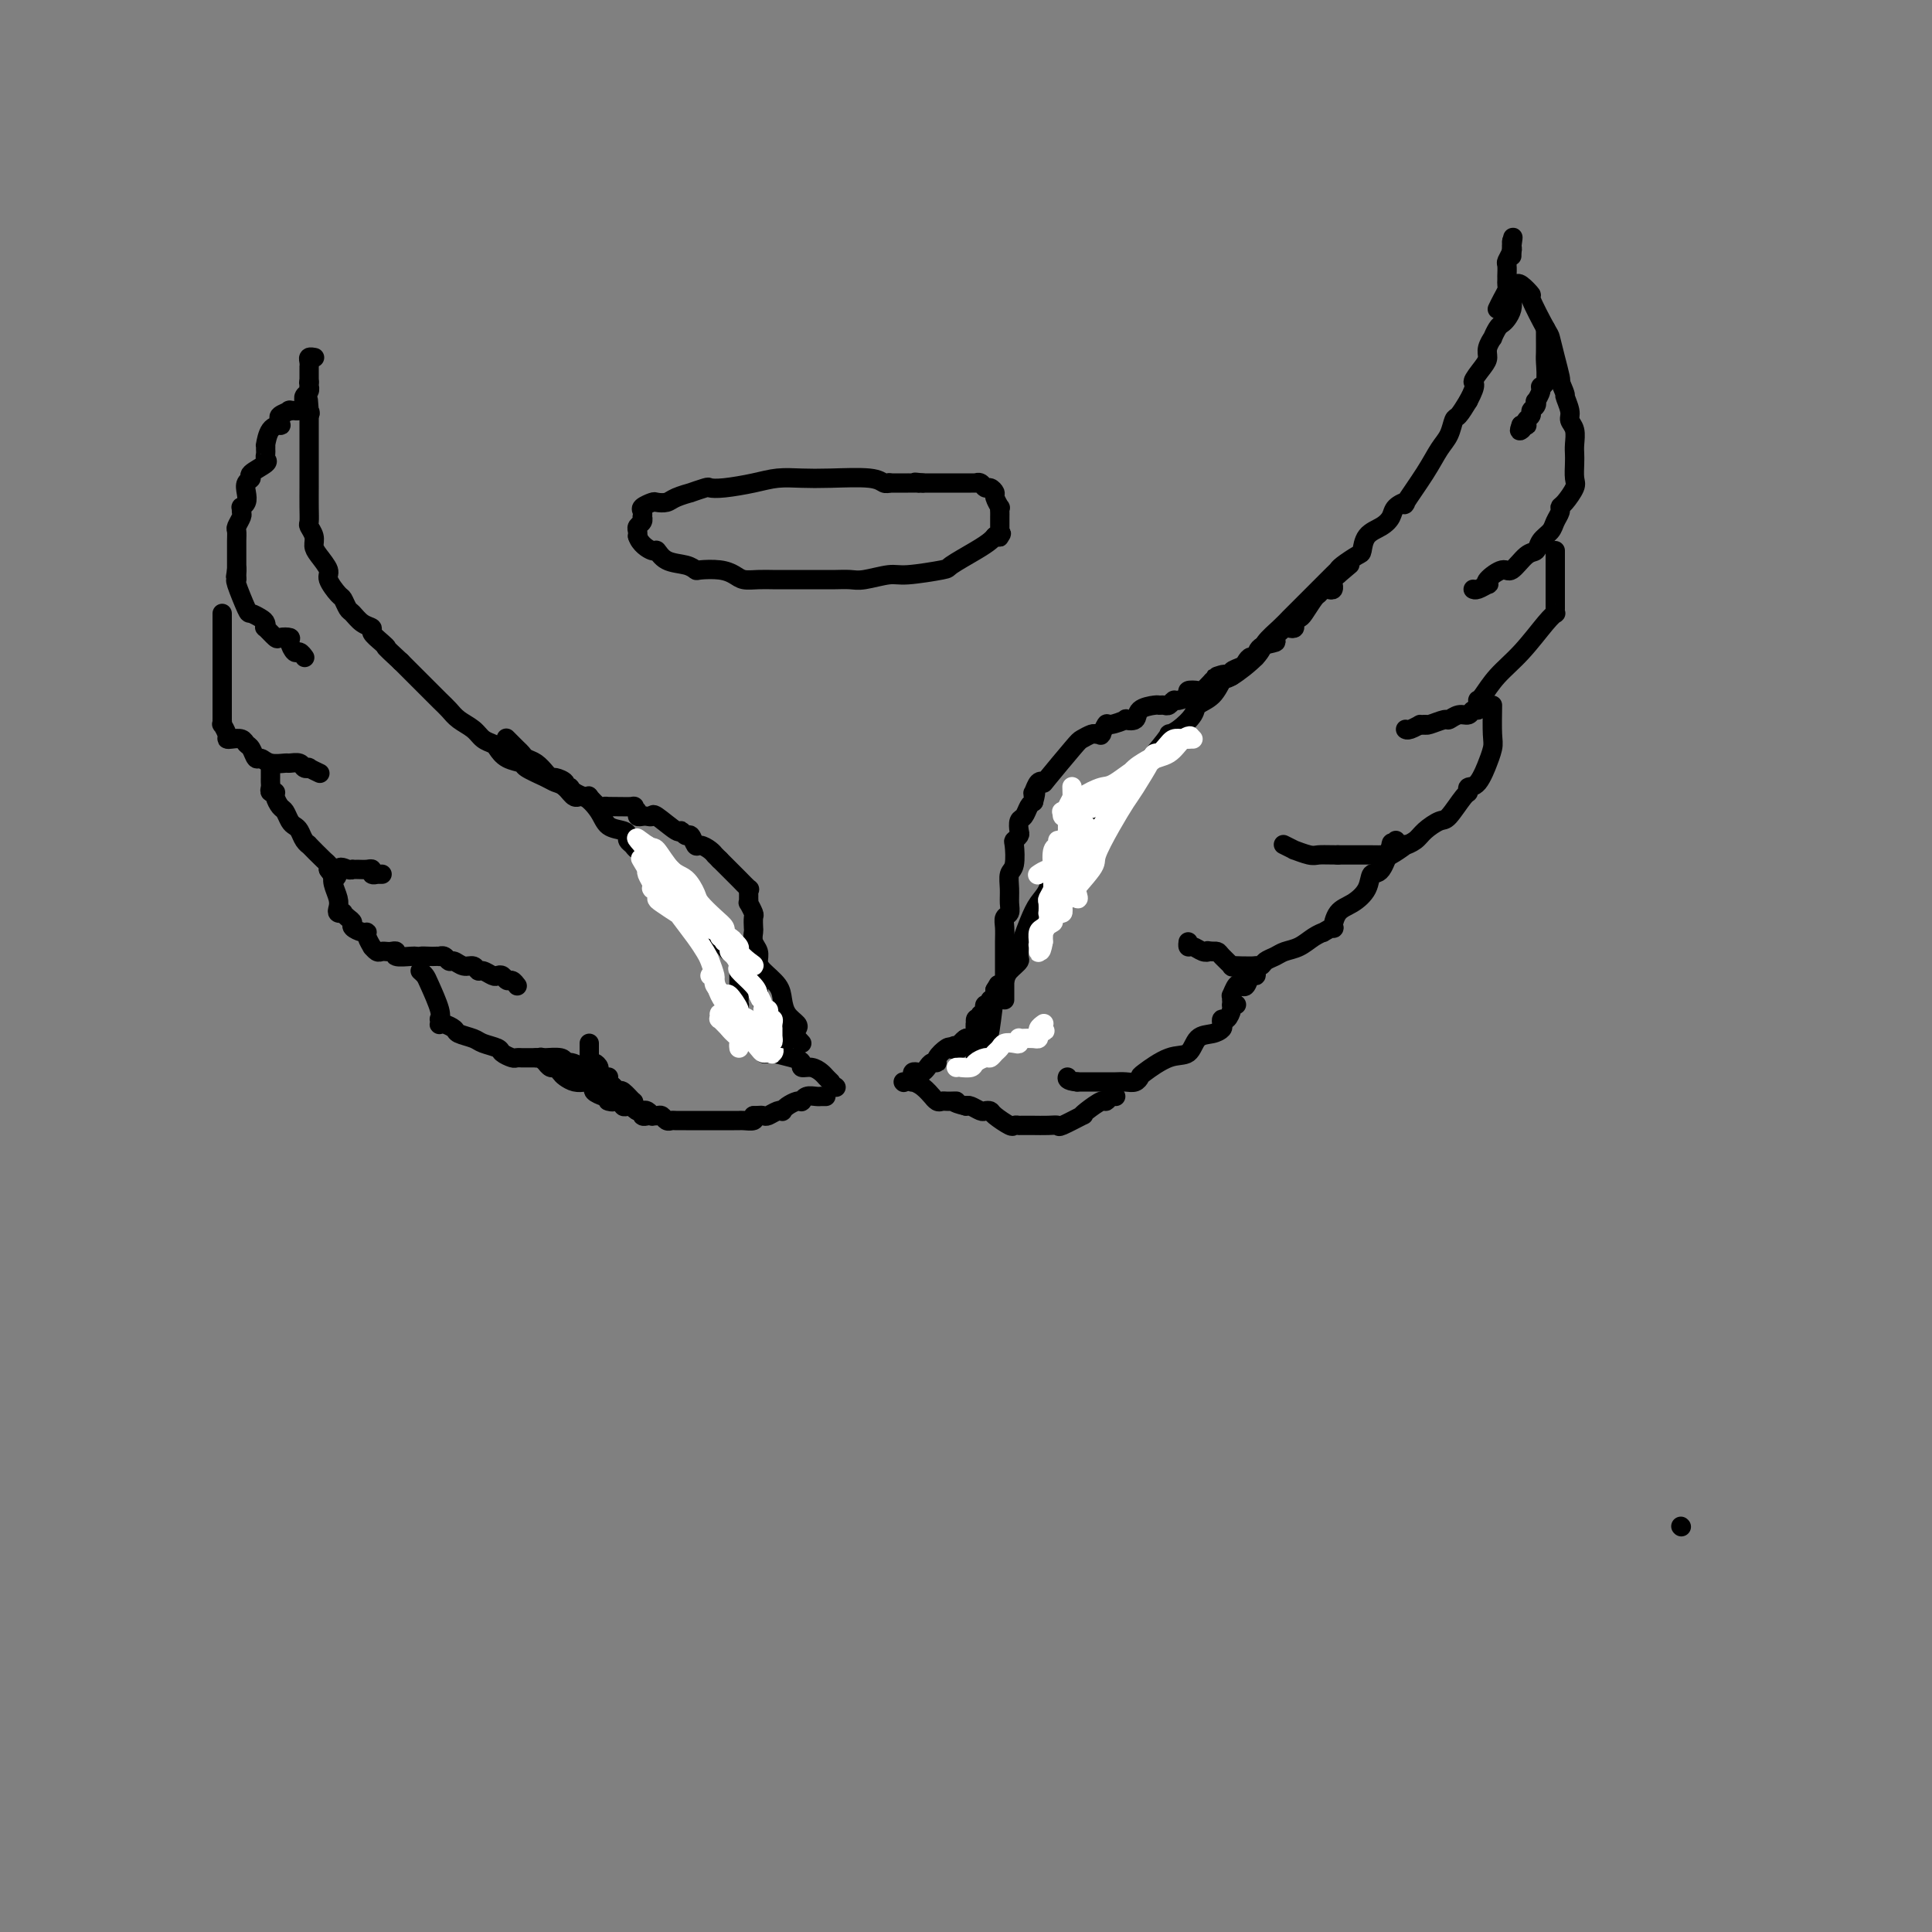 <svg viewBox='0 0 400 400' version='1.1' xmlns='http://www.w3.org/2000/svg' xmlns:xlink='http://www.w3.org/1999/xlink'><rect x="0" y="0" width="400" height="400" fill="#808080" stroke="none"/><g fill='none' stroke='rgb(0,0,0)' stroke-width='4' stroke-linecap='round' stroke-linejoin='round'><path d='M202,219c0.333,-0.232 0.667,-0.463 1,-1c0.333,-0.537 0.667,-1.379 1,-2c0.333,-0.621 0.665,-1.019 1,-3c0.335,-1.981 0.672,-5.543 1,-7c0.328,-1.457 0.647,-0.810 1,-1c0.353,-0.190 0.742,-1.219 1,-2c0.258,-0.781 0.386,-1.315 1,-2c0.614,-0.685 1.712,-1.523 2,-2c0.288,-0.477 -0.236,-0.595 0,-2c0.236,-1.405 1.233,-4.096 2,-6c0.767,-1.904 1.306,-3.020 2,-4c0.694,-0.980 1.545,-1.825 2,-3c0.455,-1.175 0.514,-2.679 1,-4c0.486,-1.321 1.398,-2.459 2,-3c0.602,-0.541 0.895,-0.487 2,-2c1.105,-1.513 3.021,-4.594 4,-6c0.979,-1.406 1.021,-1.135 2,-2c0.979,-0.865 2.895,-2.864 4,-4c1.105,-1.136 1.399,-1.408 2,-2c0.601,-0.592 1.508,-1.506 2,-2c0.492,-0.494 0.569,-0.570 1,-1c0.431,-0.430 1.215,-1.215 2,-2'/><path d='M239,156c3.854,-4.600 2.990,-4.099 3,-4c0.010,0.099 0.896,-0.205 2,-1c1.104,-0.795 2.428,-2.080 3,-3c0.572,-0.920 0.391,-1.475 1,-2c0.609,-0.525 2.007,-1.021 3,-2c0.993,-0.979 1.582,-2.440 2,-3c0.418,-0.560 0.665,-0.220 2,-1c1.335,-0.780 3.758,-2.681 5,-4c1.242,-1.319 1.305,-2.058 2,-3c0.695,-0.942 2.023,-2.089 3,-3c0.977,-0.911 1.603,-1.585 2,-2c0.397,-0.415 0.565,-0.570 1,-1c0.435,-0.430 1.137,-1.136 2,-2c0.863,-0.864 1.888,-1.885 3,-3c1.112,-1.115 2.312,-2.324 3,-3c0.688,-0.676 0.865,-0.818 1,-1c0.135,-0.182 0.228,-0.405 1,-1c0.772,-0.595 2.224,-1.563 3,-2c0.776,-0.437 0.875,-0.344 1,-1c0.125,-0.656 0.277,-2.062 1,-3c0.723,-0.938 2.019,-1.409 3,-2c0.981,-0.591 1.649,-1.301 2,-2c0.351,-0.699 0.387,-1.387 1,-2c0.613,-0.613 1.803,-1.150 2,-1c0.197,0.150 -0.599,0.986 0,0c0.599,-0.986 2.594,-3.793 4,-6c1.406,-2.207 2.225,-3.815 3,-5c0.775,-1.185 1.507,-1.946 2,-3c0.493,-1.054 0.748,-2.399 1,-3c0.252,-0.601 0.501,-0.457 1,-1c0.499,-0.543 1.250,-1.771 2,-3'/><path d='M304,83c2.134,-3.999 0.968,-3.496 1,-4c0.032,-0.504 1.262,-2.014 2,-3c0.738,-0.986 0.985,-1.448 1,-2c0.015,-0.552 -0.203,-1.195 0,-2c0.203,-0.805 0.828,-1.773 1,-2c0.172,-0.227 -0.108,0.287 0,0c0.108,-0.287 0.604,-1.376 1,-2c0.396,-0.624 0.694,-0.783 1,-1c0.306,-0.217 0.622,-0.492 1,-1c0.378,-0.508 0.819,-1.250 1,-2c0.181,-0.750 0.103,-1.510 0,-2c-0.103,-0.490 -0.229,-0.712 0,-1c0.229,-0.288 0.815,-0.643 1,-1c0.185,-0.357 -0.031,-0.715 0,-1c0.031,-0.285 0.309,-0.496 1,0c0.691,0.496 1.796,1.699 2,2c0.204,0.301 -0.492,-0.301 0,1c0.492,1.301 2.170,4.506 3,6c0.830,1.494 0.810,1.277 1,2c0.190,0.723 0.590,2.387 1,4c0.410,1.613 0.832,3.175 1,4c0.168,0.825 0.084,0.912 0,1'/><path d='M323,79c1.554,3.618 0.938,2.664 1,3c0.062,0.336 0.801,1.963 1,3c0.199,1.037 -0.143,1.484 0,2c0.143,0.516 0.770,1.101 1,2c0.230,0.899 0.063,2.112 0,3c-0.063,0.888 -0.023,1.450 0,2c0.023,0.550 0.030,1.089 0,2c-0.030,0.911 -0.098,2.194 0,3c0.098,0.806 0.363,1.136 0,2c-0.363,0.864 -1.353,2.262 -2,3c-0.647,0.738 -0.951,0.816 -1,1c-0.049,0.184 0.156,0.473 0,1c-0.156,0.527 -0.674,1.290 -1,2c-0.326,0.710 -0.462,1.365 -1,2c-0.538,0.635 -1.480,1.251 -2,2c-0.520,0.749 -0.620,1.633 -1,2c-0.380,0.367 -1.041,0.218 -2,1c-0.959,0.782 -2.217,2.496 -3,3c-0.783,0.504 -1.092,-0.201 -2,0c-0.908,0.201 -2.415,1.308 -3,2c-0.585,0.692 -0.248,0.970 0,1c0.248,0.030 0.407,-0.188 0,0c-0.407,0.188 -1.379,0.781 -2,1c-0.621,0.219 -0.892,0.062 -1,0c-0.108,-0.062 -0.054,-0.031 0,0'/><path d='M322,114c-0.000,0.838 -0.000,1.677 0,2c0.000,0.323 0.000,0.132 0,1c-0.000,0.868 -0.000,2.797 0,4c0.000,1.203 0.001,1.681 0,2c-0.001,0.319 -0.004,0.480 0,1c0.004,0.520 0.015,1.398 0,2c-0.015,0.602 -0.055,0.929 0,1c0.055,0.071 0.204,-0.114 0,0c-0.204,0.114 -0.762,0.528 -2,2c-1.238,1.472 -3.155,4.001 -5,6c-1.845,1.999 -3.619,3.466 -5,5c-1.381,1.534 -2.369,3.133 -3,4c-0.631,0.867 -0.904,1.002 -1,1c-0.096,-0.002 -0.014,-0.140 0,0c0.014,0.140 -0.040,0.558 0,1c0.040,0.442 0.175,0.907 0,1c-0.175,0.093 -0.661,-0.186 -1,0c-0.339,0.186 -0.532,0.838 -1,1c-0.468,0.162 -1.211,-0.167 -2,0c-0.789,0.167 -1.624,0.828 -2,1c-0.376,0.172 -0.294,-0.146 -1,0c-0.706,0.146 -2.202,0.756 -3,1c-0.798,0.244 -0.899,0.122 -1,0'/><path d='M295,150c-1.823,0.403 -0.881,-0.088 -1,0c-0.119,0.088 -1.300,0.756 -2,1c-0.700,0.244 -0.920,0.065 -1,0c-0.080,-0.065 -0.022,-0.018 0,0c0.022,0.018 0.006,0.005 0,0c-0.006,-0.005 -0.003,-0.003 0,0'/><path d='M309,146c-0.034,2.295 -0.067,4.591 0,6c0.067,1.409 0.235,1.932 0,3c-0.235,1.068 -0.872,2.682 -1,3c-0.128,0.318 0.252,-0.661 0,0c-0.252,0.661 -1.135,2.962 -2,4c-0.865,1.038 -1.711,0.812 -2,1c-0.289,0.188 -0.021,0.788 0,1c0.021,0.212 -0.206,0.035 -1,1c-0.794,0.965 -2.154,3.072 -3,4c-0.846,0.928 -1.176,0.677 -2,1c-0.824,0.323 -2.140,1.218 -3,2c-0.860,0.782 -1.263,1.449 -2,2c-0.737,0.551 -1.808,0.985 -2,1c-0.192,0.015 0.496,-0.388 0,0c-0.496,0.388 -2.174,1.568 -3,2c-0.826,0.432 -0.799,0.116 -1,0c-0.201,-0.116 -0.631,-0.031 -1,0c-0.369,0.031 -0.676,0.008 -2,0c-1.324,-0.008 -3.664,-0.002 -5,0c-1.336,0.002 -1.668,0.001 -2,0'/><path d='M277,177c-2.537,-0.017 -3.381,-0.061 -4,0c-0.619,0.061 -1.014,0.226 -2,0c-0.986,-0.226 -2.563,-0.844 -3,-1c-0.437,-0.156 0.267,0.150 0,0c-0.267,-0.150 -1.505,-0.757 -2,-1c-0.495,-0.243 -0.248,-0.121 0,0'/><path d='M289,174c-0.468,0.571 -0.936,1.142 -1,1c-0.064,-0.142 0.275,-0.998 0,0c-0.275,0.998 -1.166,3.852 -2,5c-0.834,1.148 -1.611,0.592 -2,1c-0.389,0.408 -0.389,1.779 -1,3c-0.611,1.221 -1.832,2.293 -3,3c-1.168,0.707 -2.283,1.051 -3,2c-0.717,0.949 -1.034,2.505 -1,3c0.034,0.495 0.421,-0.071 0,0c-0.421,0.071 -1.650,0.778 -2,1c-0.350,0.222 0.177,-0.043 0,0c-0.177,0.043 -1.060,0.392 -2,1c-0.940,0.608 -1.939,1.473 -3,2c-1.061,0.527 -2.184,0.716 -3,1c-0.816,0.284 -1.327,0.665 -2,1c-0.673,0.335 -1.510,0.626 -2,1c-0.490,0.374 -0.633,0.832 -1,1c-0.367,0.168 -0.958,0.047 -1,0c-0.042,-0.047 0.465,-0.019 0,0c-0.465,0.019 -1.903,0.030 -3,0c-1.097,-0.030 -1.853,-0.099 -2,0c-0.147,0.099 0.314,0.366 0,0c-0.314,-0.366 -1.404,-1.366 -2,-2c-0.596,-0.634 -0.699,-0.901 -1,-1c-0.301,-0.099 -0.800,-0.028 -1,0c-0.200,0.028 -0.100,0.014 0,0'/><path d='M251,197c-1.896,-0.327 -1.135,-0.144 -1,0c0.135,0.144 -0.356,0.248 -1,0c-0.644,-0.248 -1.441,-0.850 -2,-1c-0.559,-0.150 -0.881,0.152 -1,0c-0.119,-0.152 -0.034,-0.758 0,-1c0.034,-0.242 0.017,-0.121 0,0'/><path d='M256,208c-0.445,-0.051 -0.890,-0.102 -1,0c-0.110,0.102 0.115,0.356 0,1c-0.115,0.644 -0.572,1.679 -1,2c-0.428,0.321 -0.829,-0.071 -1,0c-0.171,0.071 -0.114,0.604 0,1c0.114,0.396 0.283,0.653 0,1c-0.283,0.347 -1.018,0.783 -2,1c-0.982,0.217 -2.210,0.215 -3,1c-0.790,0.785 -1.142,2.358 -2,3c-0.858,0.642 -2.222,0.354 -4,1c-1.778,0.646 -3.972,2.226 -5,3c-1.028,0.774 -0.892,0.743 -1,1c-0.108,0.257 -0.462,0.801 -1,1c-0.538,0.199 -1.260,0.053 -2,0c-0.740,-0.053 -1.497,-0.014 -2,0c-0.503,0.014 -0.752,0.004 -1,0c-0.248,-0.004 -0.497,-0.001 -1,0c-0.503,0.001 -1.262,0.000 -2,0c-0.738,-0.000 -1.456,-0.000 -2,0c-0.544,0.000 -0.916,0.000 -1,0c-0.084,-0.000 0.119,-0.000 0,0c-0.119,0.000 -0.559,0.000 -1,0'/><path d='M223,224c-2.311,-0.222 -2.089,-0.778 -2,-1c0.089,-0.222 0.044,-0.111 0,0'/><path d='M231,227c-0.318,-0.127 -0.636,-0.254 -1,0c-0.364,0.254 -0.773,0.889 -1,1c-0.227,0.111 -0.271,-0.302 -1,0c-0.729,0.302 -2.141,1.321 -3,2c-0.859,0.679 -1.163,1.019 -1,1c0.163,-0.019 0.793,-0.397 0,0c-0.793,0.397 -3.011,1.571 -4,2c-0.989,0.429 -0.751,0.115 -1,0c-0.249,-0.115 -0.985,-0.031 -2,0c-1.015,0.031 -2.310,0.008 -3,0c-0.690,-0.008 -0.777,-0.003 -1,0c-0.223,0.003 -0.583,0.002 -1,0c-0.417,-0.002 -0.893,-0.007 -1,0c-0.107,0.007 0.154,0.026 0,0c-0.154,-0.026 -0.724,-0.098 -1,0c-0.276,0.098 -0.258,0.367 -1,0c-0.742,-0.367 -2.244,-1.370 -3,-2c-0.756,-0.630 -0.766,-0.887 -1,-1c-0.234,-0.113 -0.692,-0.082 -1,0c-0.308,0.082 -0.468,0.214 -1,0c-0.532,-0.214 -1.438,-0.776 -2,-1c-0.562,-0.224 -0.781,-0.112 -1,0'/><path d='M200,229c-3.483,-0.845 -2.190,-0.959 -2,-1c0.190,-0.041 -0.722,-0.010 -1,0c-0.278,0.010 0.079,-0.002 0,0c-0.079,0.002 -0.594,0.016 -1,0c-0.406,-0.016 -0.703,-0.063 -1,0c-0.297,0.063 -0.595,0.237 -1,0c-0.405,-0.237 -0.918,-0.886 -1,-1c-0.082,-0.114 0.265,0.306 0,0c-0.265,-0.306 -1.144,-1.340 -2,-2c-0.856,-0.660 -1.691,-0.948 -2,-1c-0.309,-0.052 -0.094,0.130 0,0c0.094,-0.130 0.067,-0.574 0,-1c-0.067,-0.426 -0.173,-0.836 0,-1c0.173,-0.164 0.625,-0.082 1,0c0.375,0.082 0.673,0.164 1,0c0.327,-0.164 0.683,-0.573 1,-1c0.317,-0.427 0.596,-0.871 1,-1c0.404,-0.129 0.933,0.058 1,0c0.067,-0.058 -0.328,-0.362 0,-1c0.328,-0.638 1.379,-1.611 2,-2c0.621,-0.389 0.810,-0.195 1,0'/><path d='M197,217c1.194,-0.944 0.181,-0.305 0,0c-0.181,0.305 0.472,0.274 1,0c0.528,-0.274 0.930,-0.791 1,-1c0.070,-0.209 -0.192,-0.109 0,0c0.192,0.109 0.840,0.226 1,0c0.160,-0.226 -0.167,-0.796 0,-1c0.167,-0.204 0.829,-0.041 1,0c0.171,0.041 -0.150,-0.041 0,0c0.150,0.041 0.772,0.203 1,0c0.228,-0.203 0.061,-0.771 0,-1c-0.061,-0.229 -0.017,-0.118 0,0c0.017,0.118 0.008,0.243 0,0c-0.008,-0.243 -0.016,-0.853 0,-1c0.016,-0.147 0.057,0.171 0,0c-0.057,-0.171 -0.211,-0.829 0,-1c0.211,-0.171 0.788,0.146 1,0c0.212,-0.146 0.061,-0.756 0,-1c-0.061,-0.244 -0.030,-0.122 0,0'/><path d='M199,217c-0.092,-0.297 -0.183,-0.595 0,-1c0.183,-0.405 0.641,-0.918 1,-1c0.359,-0.082 0.618,0.266 1,0c0.382,-0.266 0.886,-1.147 1,-2c0.114,-0.853 -0.162,-1.678 0,-2c0.162,-0.322 0.762,-0.142 1,0c0.238,0.142 0.115,0.244 0,0c-0.115,-0.244 -0.223,-0.835 0,-1c0.223,-0.165 0.777,0.096 1,0c0.223,-0.096 0.116,-0.548 0,-1c-0.116,-0.452 -0.241,-0.905 0,-1c0.241,-0.095 0.849,0.167 1,0c0.151,-0.167 -0.156,-0.763 0,-1c0.156,-0.237 0.774,-0.115 1,0c0.226,0.115 0.061,0.224 0,0c-0.061,-0.224 -0.016,-0.782 0,-1c0.016,-0.218 0.004,-0.097 0,0c-0.004,0.097 -0.001,0.171 0,0c0.001,-0.171 0.001,-0.585 0,-1'/><path d='M206,205c1.167,-2.000 0.583,-1.000 0,0'/><path d='M172,224c-0.353,-0.341 -0.707,-0.683 -1,-1c-0.293,-0.317 -0.527,-0.610 -1,-1c-0.473,-0.390 -1.186,-0.879 -2,-1c-0.814,-0.121 -1.730,0.125 -2,0c-0.270,-0.125 0.107,-0.623 0,-1c-0.107,-0.377 -0.697,-0.635 -2,-1c-1.303,-0.365 -3.319,-0.836 -4,-1c-0.681,-0.164 -0.027,-0.020 0,0c0.027,0.020 -0.571,-0.085 -1,0c-0.429,0.085 -0.687,0.360 -1,0c-0.313,-0.360 -0.680,-1.354 -1,-2c-0.320,-0.646 -0.594,-0.945 -1,-1c-0.406,-0.055 -0.946,0.134 -1,0c-0.054,-0.134 0.377,-0.593 0,-1c-0.377,-0.407 -1.563,-0.763 -2,-1c-0.437,-0.237 -0.125,-0.353 0,-1c0.125,-0.647 0.062,-1.823 0,-3'/><path d='M153,209c-0.619,-1.321 -0.166,-1.124 0,-1c0.166,0.124 0.044,0.174 0,0c-0.044,-0.174 -0.012,-0.571 0,-1c0.012,-0.429 0.003,-0.889 0,-1c-0.003,-0.111 -0.001,0.129 0,0c0.001,-0.129 0.000,-0.626 0,-1c-0.000,-0.374 -0.000,-0.625 0,-1c0.000,-0.375 0.000,-0.874 0,-1c-0.000,-0.126 -0.001,0.121 0,0c0.001,-0.121 0.002,-0.610 0,-1c-0.002,-0.390 -0.008,-0.682 0,-1c0.008,-0.318 0.029,-0.661 0,-1c-0.029,-0.339 -0.106,-0.672 0,-1c0.106,-0.328 0.397,-0.651 0,-1c-0.397,-0.349 -1.483,-0.723 -2,-1c-0.517,-0.277 -0.467,-0.455 -1,-1c-0.533,-0.545 -1.649,-1.455 -2,-2c-0.351,-0.545 0.062,-0.723 0,-1c-0.062,-0.277 -0.599,-0.651 -1,-1c-0.401,-0.349 -0.667,-0.671 -1,-1c-0.333,-0.329 -0.733,-0.665 -1,-1c-0.267,-0.335 -0.400,-0.670 -1,-1c-0.600,-0.330 -1.666,-0.655 -2,-1c-0.334,-0.345 0.064,-0.708 0,-1c-0.064,-0.292 -0.590,-0.512 -1,-1c-0.410,-0.488 -0.705,-1.244 -1,-2'/><path d='M140,184c-1.918,-2.440 -0.215,-0.541 0,0c0.215,0.541 -1.060,-0.275 -2,-1c-0.940,-0.725 -1.547,-1.360 -2,-2c-0.453,-0.640 -0.752,-1.285 -1,-2c-0.248,-0.715 -0.444,-1.501 -1,-2c-0.556,-0.499 -1.470,-0.711 -2,-1c-0.530,-0.289 -0.674,-0.653 -1,-1c-0.326,-0.347 -0.835,-0.675 -1,-1c-0.165,-0.325 0.013,-0.645 0,-1c-0.013,-0.355 -0.216,-0.745 -1,-1c-0.784,-0.255 -2.149,-0.376 -3,-1c-0.851,-0.624 -1.187,-1.750 -2,-3c-0.813,-1.250 -2.102,-2.624 -3,-3c-0.898,-0.376 -1.404,0.246 -2,0c-0.596,-0.246 -1.282,-1.362 -2,-2c-0.718,-0.638 -1.470,-0.800 -2,-1c-0.530,-0.200 -0.839,-0.439 -2,-1c-1.161,-0.561 -3.175,-1.446 -4,-2c-0.825,-0.554 -0.462,-0.778 -1,-1c-0.538,-0.222 -1.977,-0.444 -3,-1c-1.023,-0.556 -1.629,-1.447 -2,-2c-0.371,-0.553 -0.508,-0.767 -1,-1c-0.492,-0.233 -1.338,-0.484 -2,-1c-0.662,-0.516 -1.140,-1.297 -2,-2c-0.860,-0.703 -2.102,-1.328 -3,-2c-0.898,-0.672 -1.450,-1.390 -2,-2c-0.550,-0.610 -1.096,-1.112 -2,-2c-0.904,-0.888 -2.167,-2.162 -3,-3c-0.833,-0.838 -1.238,-1.239 -2,-2c-0.762,-0.761 -1.881,-1.880 -3,-3'/><path d='M83,137c-4.057,-3.742 -3.198,-3.095 -3,-3c0.198,0.095 -0.265,-0.360 -1,-1c-0.735,-0.640 -1.741,-1.466 -2,-2c-0.259,-0.534 0.228,-0.777 0,-1c-0.228,-0.223 -1.173,-0.425 -2,-1c-0.827,-0.575 -1.536,-1.523 -2,-2c-0.464,-0.477 -0.683,-0.483 -1,-1c-0.317,-0.517 -0.732,-1.546 -1,-2c-0.268,-0.454 -0.387,-0.334 -1,-1c-0.613,-0.666 -1.718,-2.117 -2,-3c-0.282,-0.883 0.260,-1.196 0,-2c-0.260,-0.804 -1.324,-2.098 -2,-3c-0.676,-0.902 -0.966,-1.412 -1,-2c-0.034,-0.588 0.187,-1.255 0,-2c-0.187,-0.745 -0.782,-1.569 -1,-2c-0.218,-0.431 -0.058,-0.470 0,-1c0.058,-0.530 0.016,-1.550 0,-3c-0.016,-1.450 -0.004,-3.329 0,-4c0.004,-0.671 0.001,-0.133 0,0c-0.001,0.133 -0.000,-0.140 0,-1c0.000,-0.860 0.000,-2.306 0,-3c-0.000,-0.694 -0.000,-0.636 0,-1c0.000,-0.364 0.000,-1.149 0,-2c-0.000,-0.851 -0.000,-1.768 0,-2c0.000,-0.232 0.000,0.222 0,0c-0.000,-0.222 -0.000,-1.120 0,-2c0.000,-0.880 0.000,-1.741 0,-2c-0.000,-0.259 -0.000,0.085 0,0c0.000,-0.085 0.000,-0.600 0,-1c-0.000,-0.400 -0.000,-0.686 0,-1c0.000,-0.314 0.000,-0.657 0,-1'/><path d='M64,85c-0.337,-4.641 -0.180,-1.244 0,0c0.180,1.244 0.384,0.333 0,0c-0.384,-0.333 -1.357,-0.089 -2,0c-0.643,0.089 -0.956,0.024 -1,0c-0.044,-0.024 0.180,-0.006 0,0c-0.180,0.006 -0.766,0.002 -1,0c-0.234,-0.002 -0.117,-0.001 0,0'/><path d='M60,85c-0.497,-0.049 0.261,-0.171 0,0c-0.261,0.171 -1.541,0.635 -2,1c-0.459,0.365 -0.099,0.631 0,1c0.099,0.369 -0.065,0.840 0,1c0.065,0.160 0.357,0.007 0,0c-0.357,-0.007 -1.363,0.130 -2,1c-0.637,0.870 -0.903,2.471 -1,3c-0.097,0.529 -0.023,-0.014 0,0c0.023,0.014 -0.005,0.585 0,1c0.005,0.415 0.045,0.675 0,1c-0.045,0.325 -0.173,0.716 0,1c0.173,0.284 0.649,0.460 0,1c-0.649,0.540 -2.422,1.443 -3,2c-0.578,0.557 0.037,0.766 0,1c-0.037,0.234 -0.728,0.493 -1,1c-0.272,0.507 -0.126,1.264 0,2c0.126,0.736 0.231,1.453 0,2c-0.231,0.547 -0.798,0.924 -1,1c-0.202,0.076 -0.040,-0.149 0,0c0.040,0.149 -0.042,0.673 0,1c0.042,0.327 0.207,0.459 0,1c-0.207,0.541 -0.788,1.493 -1,2c-0.212,0.507 -0.057,0.570 0,1c0.057,0.430 0.015,1.229 0,2c-0.015,0.771 -0.004,1.516 0,2c0.004,0.484 0.001,0.707 0,1c-0.001,0.293 -0.000,0.656 0,1c0.000,0.344 0.000,0.670 0,1c-0.000,0.330 -0.000,0.665 0,1'/><path d='M49,118c-0.462,3.051 -0.117,0.678 0,0c0.117,-0.678 0.005,0.339 0,1c-0.005,0.661 0.096,0.965 0,1c-0.096,0.035 -0.390,-0.198 0,1c0.390,1.198 1.464,3.828 2,5c0.536,1.172 0.534,0.886 1,1c0.466,0.114 1.400,0.626 2,1c0.600,0.374 0.866,0.608 1,1c0.134,0.392 0.135,0.942 0,1c-0.135,0.058 -0.405,-0.375 0,0c0.405,0.375 1.485,1.558 2,2c0.515,0.442 0.467,0.142 1,0c0.533,-0.142 1.649,-0.125 2,0c0.351,0.125 -0.063,0.360 0,1c0.063,0.640 0.605,1.687 1,2c0.395,0.313 0.645,-0.108 1,0c0.355,0.108 0.816,0.745 1,1c0.184,0.255 0.092,0.127 0,0'/><path d='M46,127c0.000,0.449 0.000,0.898 0,1c0.000,0.102 0.000,-0.142 0,0c0.000,0.142 0.000,0.672 0,1c0.000,0.328 0.000,0.454 0,1c0.000,0.546 0.000,1.512 0,2c0.000,0.488 -0.000,0.498 0,1c0.000,0.502 0.000,1.494 0,2c0.000,0.506 0.000,0.524 0,1c0.000,0.476 0.000,1.409 0,2c0.000,0.591 0.000,0.839 0,1c0.000,0.161 0.000,0.236 0,1c0.000,0.764 0.000,2.218 0,3c0.000,0.782 0.000,0.891 0,1'/><path d='M46,144c0.000,2.853 0.000,1.485 0,1c-0.000,-0.485 -0.000,-0.089 0,0c0.000,0.089 0.000,-0.130 0,0c-0.000,0.130 -0.000,0.608 0,1c0.000,0.392 0.000,0.698 0,1c-0.000,0.302 -0.001,0.601 0,1c0.001,0.399 0.004,0.898 0,1c-0.004,0.102 -0.016,-0.193 0,0c0.016,0.193 0.059,0.875 0,1c-0.059,0.125 -0.219,-0.307 0,0c0.219,0.307 0.818,1.354 1,2c0.182,0.646 -0.053,0.893 0,1c0.053,0.107 0.396,0.075 1,0c0.604,-0.075 1.471,-0.193 2,0c0.529,0.193 0.721,0.696 1,1c0.279,0.304 0.646,0.407 1,1c0.354,0.593 0.696,1.676 1,2c0.304,0.324 0.572,-0.110 1,0c0.428,0.110 1.017,0.765 2,1c0.983,0.235 2.359,0.049 3,0c0.641,-0.049 0.548,0.038 1,0c0.452,-0.038 1.449,-0.203 2,0c0.551,0.203 0.656,0.773 1,1c0.344,0.227 0.927,0.113 1,0c0.073,-0.113 -0.365,-0.223 0,0c0.365,0.223 1.533,0.778 2,1c0.467,0.222 0.234,0.111 0,0'/><path d='M56,159c0.000,-0.089 0.000,-0.179 0,0c-0.000,0.179 -0.001,0.626 0,1c0.001,0.374 0.004,0.674 0,1c-0.004,0.326 -0.016,0.678 0,1c0.016,0.322 0.060,0.615 0,1c-0.060,0.385 -0.223,0.862 0,1c0.223,0.138 0.833,-0.061 1,0c0.167,0.061 -0.110,0.384 0,1c0.110,0.616 0.607,1.526 1,2c0.393,0.474 0.682,0.512 1,1c0.318,0.488 0.664,1.428 1,2c0.336,0.572 0.662,0.777 1,1c0.338,0.223 0.689,0.462 1,1c0.311,0.538 0.581,1.373 1,2c0.419,0.627 0.988,1.047 1,1c0.012,-0.047 -0.533,-0.559 0,0c0.533,0.559 2.143,2.189 3,3c0.857,0.811 0.959,0.803 1,1c0.041,0.197 0.020,0.598 0,1'/><path d='M68,180c2.205,3.249 1.717,0.870 2,0c0.283,-0.870 1.336,-0.233 2,0c0.664,0.233 0.938,0.061 1,0c0.062,-0.061 -0.090,-0.013 0,0c0.090,0.013 0.420,-0.011 1,0c0.580,0.011 1.408,0.055 2,0c0.592,-0.055 0.947,-0.211 1,0c0.053,0.211 -0.196,0.789 0,1c0.196,0.211 0.837,0.057 1,0c0.163,-0.057 -0.152,-0.015 0,0c0.152,0.015 0.772,0.004 1,0c0.228,-0.004 0.065,-0.001 0,0c-0.065,0.001 -0.033,0.001 0,0'/><path d='M69,180c0.030,0.273 0.059,0.546 0,1c-0.059,0.454 -0.208,1.089 0,2c0.208,0.911 0.773,2.100 1,3c0.227,0.900 0.116,1.512 0,2c-0.116,0.488 -0.237,0.852 0,1c0.237,0.148 0.832,0.081 1,0c0.168,-0.081 -0.092,-0.175 0,0c0.092,0.175 0.536,0.621 1,1c0.464,0.379 0.946,0.692 1,1c0.054,0.308 -0.321,0.612 0,1c0.321,0.388 1.339,0.859 2,1c0.661,0.141 0.965,-0.050 1,0c0.035,0.050 -0.198,0.339 0,1c0.198,0.661 0.827,1.694 1,2c0.173,0.306 -0.109,-0.114 0,0c0.109,0.114 0.608,0.762 1,1c0.392,0.238 0.677,0.068 1,0c0.323,-0.068 0.685,-0.032 1,0c0.315,0.032 0.582,0.061 1,0c0.418,-0.061 0.988,-0.212 1,0c0.012,0.212 -0.535,0.788 0,1c0.535,0.212 2.153,0.061 3,0c0.847,-0.061 0.924,-0.030 1,0'/><path d='M86,198c1.509,0.309 0.782,0.083 1,0c0.218,-0.083 1.382,-0.023 2,0c0.618,0.023 0.691,0.010 1,0c0.309,-0.010 0.856,-0.018 1,0c0.144,0.018 -0.113,0.061 0,0c0.113,-0.061 0.597,-0.228 1,0c0.403,0.228 0.724,0.850 1,1c0.276,0.150 0.507,-0.171 1,0c0.493,0.171 1.249,0.834 2,1c0.751,0.166 1.496,-0.165 2,0c0.504,0.165 0.765,0.828 1,1c0.235,0.172 0.444,-0.146 1,0c0.556,0.146 1.458,0.756 2,1c0.542,0.244 0.723,0.122 1,0c0.277,-0.122 0.649,-0.243 1,0c0.351,0.243 0.682,0.849 1,1c0.318,0.151 0.624,-0.152 1,0c0.376,0.152 0.822,0.758 1,1c0.178,0.242 0.089,0.121 0,0'/><path d='M87,201c0.370,0.331 0.740,0.662 1,1c0.260,0.338 0.410,0.683 1,2c0.590,1.317 1.622,3.607 2,5c0.378,1.393 0.103,1.889 0,2c-0.103,0.111 -0.034,-0.163 0,0c0.034,0.163 0.035,0.765 0,1c-0.035,0.235 -0.104,0.104 0,0c0.104,-0.104 0.383,-0.183 1,0c0.617,0.183 1.574,0.626 2,1c0.426,0.374 0.323,0.677 1,1c0.677,0.323 2.136,0.665 3,1c0.864,0.335 1.134,0.664 2,1c0.866,0.336 2.327,0.678 3,1c0.673,0.322 0.558,0.622 1,1c0.442,0.378 1.441,0.833 2,1c0.559,0.167 0.678,0.045 1,0c0.322,-0.045 0.846,-0.012 1,0c0.154,0.012 -0.063,0.003 0,0c0.063,-0.003 0.405,-0.002 1,0c0.595,0.002 1.441,0.003 2,0c0.559,-0.003 0.830,-0.011 1,0c0.170,0.011 0.238,0.041 1,0c0.762,-0.041 2.218,-0.155 3,0c0.782,0.155 0.891,0.577 1,1'/><path d='M117,220c4.155,1.112 1.542,-0.108 1,0c-0.542,0.108 0.986,1.546 2,2c1.014,0.454 1.515,-0.074 2,0c0.485,0.074 0.953,0.752 1,1c0.047,0.248 -0.328,0.066 0,0c0.328,-0.066 1.357,-0.018 2,0c0.643,0.018 0.898,0.005 1,0c0.102,-0.005 0.051,-0.003 0,0'/><path d='M111,219c0.455,0.033 0.909,0.065 1,0c0.091,-0.065 -0.183,-0.229 0,0c0.183,0.229 0.823,0.849 1,1c0.177,0.151 -0.108,-0.167 0,0c0.108,0.167 0.609,0.819 1,1c0.391,0.181 0.672,-0.109 1,0c0.328,0.109 0.703,0.617 1,1c0.297,0.383 0.515,0.642 1,1c0.485,0.358 1.239,0.817 2,1c0.761,0.183 1.531,0.091 2,0c0.469,-0.091 0.637,-0.182 1,0c0.363,0.182 0.922,0.636 1,1c0.078,0.364 -0.325,0.636 0,1c0.325,0.364 1.379,0.818 2,1c0.621,0.182 0.811,0.091 1,0'/><path d='M126,227c2.271,1.465 0.450,1.128 0,1c-0.450,-0.128 0.471,-0.048 1,0c0.529,0.048 0.667,0.064 1,0c0.333,-0.064 0.863,-0.210 1,0c0.137,0.210 -0.118,0.774 0,1c0.118,0.226 0.609,0.112 1,0c0.391,-0.112 0.683,-0.222 1,0c0.317,0.222 0.658,0.777 1,1c0.342,0.223 0.683,0.112 1,0c0.317,-0.112 0.610,-0.227 1,0c0.390,0.227 0.878,0.797 1,1c0.122,0.203 -0.122,0.040 0,0c0.122,-0.040 0.609,0.042 1,0c0.391,-0.042 0.686,-0.207 1,0c0.314,0.207 0.647,0.788 1,1c0.353,0.212 0.724,0.057 1,0c0.276,-0.057 0.455,-0.015 1,0c0.545,0.015 1.454,0.004 2,0c0.546,-0.004 0.727,-0.001 1,0c0.273,0.001 0.637,0.000 1,0c0.363,-0.000 0.726,-0.000 1,0c0.274,0.000 0.458,0.000 1,0c0.542,-0.000 1.441,0.000 2,0c0.559,-0.000 0.779,-0.000 1,0c0.221,0.000 0.445,0.001 1,0c0.555,-0.001 1.442,-0.003 2,0c0.558,0.003 0.789,0.011 1,0c0.211,-0.011 0.403,-0.041 1,0c0.597,0.041 1.599,0.155 2,0c0.401,-0.155 0.200,-0.577 0,-1'/><path d='M156,231c2.959,-0.150 1.357,-0.026 1,0c-0.357,0.026 0.531,-0.045 1,0c0.469,0.045 0.520,0.205 1,0c0.480,-0.205 1.389,-0.777 2,-1c0.611,-0.223 0.924,-0.098 1,0c0.076,0.098 -0.085,0.170 0,0c0.085,-0.170 0.414,-0.580 1,-1c0.586,-0.420 1.427,-0.848 2,-1c0.573,-0.152 0.878,-0.027 1,0c0.122,0.027 0.061,-0.045 0,0c-0.061,0.045 -0.122,0.208 0,0c0.122,-0.208 0.429,-0.788 1,-1c0.571,-0.212 1.407,-0.057 2,0c0.593,0.057 0.942,0.015 1,0c0.058,-0.015 -0.177,-0.004 0,0c0.177,0.004 0.765,0.001 1,0c0.235,-0.001 0.118,-0.001 0,0'/><path d='M122,216c-0.000,0.444 -0.000,0.889 0,1c0.000,0.111 0.000,-0.110 0,0c-0.000,0.110 -0.001,0.552 0,1c0.001,0.448 0.003,0.904 0,1c-0.003,0.096 -0.011,-0.167 0,0c0.011,0.167 0.041,0.766 0,1c-0.041,0.234 -0.152,0.104 0,0c0.152,-0.104 0.566,-0.182 1,0c0.434,0.182 0.887,0.623 1,1c0.113,0.377 -0.114,0.689 0,1c0.114,0.311 0.569,0.622 1,1c0.431,0.378 0.837,0.823 1,1c0.163,0.177 0.082,0.086 0,0c-0.082,-0.086 -0.166,-0.167 0,0c0.166,0.167 0.583,0.584 1,1'/><path d='M127,225c0.720,1.610 0.021,1.135 0,1c-0.021,-0.135 0.635,0.072 1,0c0.365,-0.072 0.440,-0.422 1,0c0.560,0.422 1.604,1.615 2,2c0.396,0.385 0.144,-0.037 0,0c-0.144,0.037 -0.178,0.532 0,1c0.178,0.468 0.570,0.910 1,1c0.430,0.090 0.900,-0.172 1,0c0.100,0.172 -0.169,0.778 0,1c0.169,0.222 0.776,0.060 1,0c0.224,-0.060 0.064,-0.017 0,0c-0.064,0.017 -0.032,0.009 0,0'/><path d='M255,207c0.024,-0.482 0.048,-0.964 0,-1c-0.048,-0.036 -0.168,0.375 0,0c0.168,-0.375 0.623,-1.536 1,-2c0.377,-0.464 0.675,-0.232 1,0c0.325,0.232 0.675,0.465 1,0c0.325,-0.465 0.623,-1.627 1,-2c0.377,-0.373 0.833,0.044 1,0c0.167,-0.044 0.045,-0.550 0,-1c-0.045,-0.450 -0.013,-0.843 0,-1c0.013,-0.157 0.006,-0.079 0,0'/><path d='M184,100c0.077,-0.030 0.153,-0.060 0,0c-0.153,0.060 -0.536,0.212 -1,0c-0.464,-0.212 -1.010,-0.786 -3,-1c-1.990,-0.214 -5.425,-0.068 -8,0c-2.575,0.068 -4.291,0.057 -6,0c-1.709,-0.057 -3.411,-0.160 -5,0c-1.589,0.160 -3.065,0.583 -5,1c-1.935,0.417 -4.330,0.829 -6,1c-1.670,0.171 -2.615,0.101 -3,0c-0.385,-0.101 -0.210,-0.234 -1,0c-0.790,0.234 -2.544,0.833 -3,1c-0.456,0.167 0.388,-0.100 0,0c-0.388,0.100 -2.006,0.566 -3,1c-0.994,0.434 -1.362,0.837 -2,1c-0.638,0.163 -1.544,0.086 -2,0c-0.456,-0.086 -0.462,-0.182 -1,0c-0.538,0.182 -1.607,0.640 -2,1c-0.393,0.360 -0.109,0.621 0,1c0.109,0.379 0.043,0.875 0,1c-0.043,0.125 -0.064,-0.121 0,0c0.064,0.121 0.213,0.610 0,1c-0.213,0.390 -0.788,0.682 -1,1c-0.212,0.318 -0.061,0.662 0,1c0.061,0.338 0.030,0.669 0,1'/><path d='M132,111c0.481,1.637 2.185,2.730 3,3c0.815,0.270 0.741,-0.281 1,0c0.259,0.281 0.852,1.395 2,2c1.148,0.605 2.850,0.701 4,1c1.150,0.299 1.749,0.802 2,1c0.251,0.198 0.153,0.092 1,0c0.847,-0.092 2.640,-0.168 4,0c1.360,0.168 2.289,0.581 3,1c0.711,0.419 1.205,0.844 2,1c0.795,0.156 1.889,0.042 3,0c1.111,-0.042 2.237,-0.011 3,0c0.763,0.011 1.163,0.003 2,0c0.837,-0.003 2.110,-0.001 3,0c0.890,0.001 1.397,-0.000 2,0c0.603,0.000 1.303,0.001 2,0c0.697,-0.001 1.391,-0.004 2,0c0.609,0.004 1.134,0.016 2,0c0.866,-0.016 2.072,-0.060 3,0c0.928,0.060 1.579,0.225 3,0c1.421,-0.225 3.612,-0.840 5,-1c1.388,-0.160 1.972,0.137 4,0c2.028,-0.137 5.500,-0.706 7,-1c1.500,-0.294 1.029,-0.314 2,-1c0.971,-0.686 3.384,-2.040 5,-3c1.616,-0.960 2.435,-1.528 3,-2c0.565,-0.472 0.876,-0.849 1,-1c0.124,-0.151 0.062,-0.075 0,0'/><path d='M206,111c1.928,-1.099 1.249,-0.346 1,0c-0.249,0.346 -0.067,0.286 0,0c0.067,-0.286 0.018,-0.799 0,-1c-0.018,-0.201 -0.005,-0.092 0,0c0.005,0.092 0.001,0.165 0,0c-0.001,-0.165 -0.000,-0.569 0,-1c0.000,-0.431 -0.000,-0.890 0,-1c0.000,-0.110 0.001,0.130 0,0c-0.001,-0.130 -0.004,-0.630 0,-1c0.004,-0.370 0.016,-0.610 0,-1c-0.016,-0.390 -0.060,-0.932 0,-1c0.060,-0.068 0.223,0.337 0,0c-0.223,-0.337 -0.833,-1.414 -1,-2c-0.167,-0.586 0.109,-0.679 0,-1c-0.109,-0.321 -0.604,-0.871 -1,-1c-0.396,-0.129 -0.694,0.162 -1,0c-0.306,-0.162 -0.620,-0.775 -1,-1c-0.380,-0.225 -0.825,-0.060 -1,0c-0.175,0.060 -0.078,0.016 0,0c0.078,-0.016 0.137,-0.004 0,0c-0.137,0.004 -0.471,0.001 -1,0c-0.529,-0.001 -1.255,-0.000 -2,0c-0.745,0.000 -1.510,0.000 -2,0c-0.490,-0.000 -0.706,-0.000 -1,0c-0.294,0.000 -0.666,0.000 -1,0c-0.334,-0.000 -0.628,-0.000 -1,0c-0.372,0.000 -0.821,0.000 -1,0c-0.179,-0.000 -0.089,-0.000 0,0c0.089,0.000 0.178,0.000 0,0c-0.178,-0.000 -0.622,-0.000 -1,0c-0.378,0.000 -0.689,0.000 -1,0'/><path d='M191,100c-2.559,-0.309 -1.455,-0.083 -1,0c0.455,0.083 0.261,0.022 0,0c-0.261,-0.022 -0.590,-0.006 -1,0c-0.410,0.006 -0.901,0.002 -1,0c-0.099,-0.002 0.194,-0.000 0,0c-0.194,0.000 -0.875,0.000 -1,0c-0.125,-0.000 0.306,-0.000 0,0c-0.306,0.000 -1.350,0.000 -2,0c-0.650,-0.000 -0.906,-0.000 -1,0c-0.094,0.000 -0.025,0.000 0,0c0.025,-0.000 0.007,-0.000 0,0c-0.007,0.000 -0.004,0.000 0,0'/><path d='M173,225c0.000,0.000 0.100,0.100 0.1,0.1'/><path d='M187,224c0.000,0.000 0.100,0.100 0.1,0.1'/><path d='M348,316c0.000,0.000 0.100,0.100 0.1,0.1'/></g>
<g fill='none' stroke='rgb(255,255,255)' stroke-width='4' stroke-linecap='round' stroke-linejoin='round'><path d='M198,221c0.479,0.006 0.958,0.012 1,0c0.042,-0.012 -0.354,-0.041 0,0c0.354,0.041 1.457,0.151 2,0c0.543,-0.151 0.527,-0.565 1,-1c0.473,-0.435 1.435,-0.891 2,-1c0.565,-0.109 0.732,0.128 1,0c0.268,-0.128 0.636,-0.622 1,-1c0.364,-0.378 0.725,-0.641 1,-1c0.275,-0.359 0.466,-0.814 1,-1c0.534,-0.186 1.413,-0.102 2,0c0.587,0.102 0.882,0.223 1,0c0.118,-0.223 0.060,-0.791 0,-1c-0.060,-0.209 -0.121,-0.059 0,0c0.121,0.059 0.424,0.026 1,0c0.576,-0.026 1.424,-0.045 2,0c0.576,0.045 0.879,0.156 1,0c0.121,-0.156 0.061,-0.578 0,-1'/><path d='M215,214c2.626,-1.095 0.690,-0.332 0,0c-0.690,0.332 -0.133,0.233 0,0c0.133,-0.233 -0.156,-0.601 0,-1c0.156,-0.399 0.759,-0.828 1,-1c0.241,-0.172 0.121,-0.086 0,0'/><path d='M147,202c0.480,0.376 0.960,0.752 1,1c0.040,0.248 -0.359,0.367 0,1c0.359,0.633 1.476,1.780 2,2c0.524,0.220 0.455,-0.488 1,0c0.545,0.488 1.705,2.171 2,3c0.295,0.829 -0.276,0.804 0,1c0.276,0.196 1.398,0.612 2,1c0.602,0.388 0.682,0.749 1,1c0.318,0.251 0.874,0.393 1,1c0.126,0.607 -0.176,1.679 0,2c0.176,0.321 0.832,-0.107 1,0c0.168,0.107 -0.151,0.750 0,1c0.151,0.250 0.771,0.106 1,0c0.229,-0.106 0.065,-0.173 0,0c-0.065,0.173 -0.033,0.587 0,1'/><path d='M159,217c1.799,2.337 0.297,0.679 0,0c-0.297,-0.679 0.612,-0.380 1,0c0.388,0.380 0.256,0.841 0,1c-0.256,0.159 -0.635,0.016 -1,0c-0.365,-0.016 -0.715,0.094 -1,0c-0.285,-0.094 -0.506,-0.393 -1,-1c-0.494,-0.607 -1.260,-1.520 -2,-2c-0.740,-0.480 -1.455,-0.525 -2,-1c-0.545,-0.475 -0.920,-1.381 -1,-2c-0.080,-0.619 0.136,-0.952 0,-1c-0.136,-0.048 -0.625,0.187 -1,0c-0.375,-0.187 -0.638,-0.798 -1,-1c-0.362,-0.202 -0.824,0.004 -1,0c-0.176,-0.004 -0.068,-0.218 0,0c0.068,0.218 0.095,0.866 0,1c-0.095,0.134 -0.313,-0.248 0,0c0.313,0.248 1.156,1.124 2,2'/><path d='M151,213c0.608,0.872 1.627,1.553 2,2c0.373,0.447 0.100,0.659 0,1c-0.100,0.341 -0.029,0.812 0,1c0.029,0.188 0.014,0.094 0,0'/></g>
<g fill='none' stroke='rgb(0,0,0)' stroke-width='4' stroke-linecap='round' stroke-linejoin='round'><path d='M166,216c-0.372,-0.419 -0.743,-0.838 -1,-1c-0.257,-0.162 -0.398,-0.067 -1,0c-0.602,0.067 -1.663,0.106 -2,0c-0.337,-0.106 0.051,-0.356 0,-1c-0.051,-0.644 -0.539,-1.683 -1,-2c-0.461,-0.317 -0.893,0.089 -1,0c-0.107,-0.089 0.111,-0.673 0,-1c-0.111,-0.327 -0.552,-0.399 -1,-1c-0.448,-0.601 -0.905,-1.733 -1,-2c-0.095,-0.267 0.171,0.332 0,0c-0.171,-0.332 -0.778,-1.594 -1,-2c-0.222,-0.406 -0.060,0.045 0,0c0.060,-0.045 0.017,-0.584 0,-1c-0.017,-0.416 -0.009,-0.708 0,-1'/><path d='M157,204c-0.773,-1.945 -0.206,-1.306 0,-1c0.206,0.306 0.051,0.279 0,0c-0.051,-0.279 0.001,-0.811 0,-1c-0.001,-0.189 -0.056,-0.035 0,0c0.056,0.035 0.222,-0.047 0,0c-0.222,0.047 -0.834,0.224 -1,0c-0.166,-0.224 0.113,-0.849 0,-1c-0.113,-0.151 -0.619,0.170 -1,0c-0.381,-0.170 -0.636,-0.833 -1,-1c-0.364,-0.167 -0.837,0.162 -1,0c-0.163,-0.162 -0.016,-0.814 0,-1c0.016,-0.186 -0.099,0.094 0,0c0.099,-0.094 0.411,-0.564 0,-1c-0.411,-0.436 -1.546,-0.839 -2,-1c-0.454,-0.161 -0.227,-0.081 0,0'/><path d='M65,74c0.113,0.022 0.226,0.044 0,0c-0.226,-0.044 -0.793,-0.153 -1,0c-0.207,0.153 -0.056,0.567 0,1c0.056,0.433 0.015,0.886 0,1c-0.015,0.114 -0.004,-0.109 0,0c0.004,0.109 0.001,0.551 0,1c-0.001,0.449 -0.000,0.904 0,1c0.000,0.096 0.000,-0.166 0,0c-0.000,0.166 -0.000,0.762 0,1c0.000,0.238 0.000,0.119 0,0'/><path d='M64,79c-0.156,0.709 -0.046,-0.017 0,0c0.046,0.017 0.026,0.779 0,1c-0.026,0.221 -0.060,-0.098 0,0c0.060,0.098 0.212,0.615 0,1c-0.212,0.385 -0.789,0.639 -1,1c-0.211,0.361 -0.057,0.829 0,1c0.057,0.171 0.015,0.046 0,0c-0.015,-0.046 -0.004,-0.013 0,0c0.004,0.013 0.002,0.007 0,0'/><path d='M208,207c0.000,-0.254 0.000,-0.508 0,-1c-0.000,-0.492 -0.000,-1.223 0,-2c0.000,-0.777 0.000,-1.601 0,-2c-0.000,-0.399 -0.001,-0.373 0,-1c0.001,-0.627 0.004,-1.908 0,-3c-0.004,-1.092 -0.015,-1.997 0,-3c0.015,-1.003 0.057,-2.106 0,-3c-0.057,-0.894 -0.212,-1.581 0,-2c0.212,-0.419 0.793,-0.571 1,-1c0.207,-0.429 0.042,-1.134 0,-2c-0.042,-0.866 0.040,-1.891 0,-3c-0.040,-1.109 -0.203,-2.300 0,-3c0.203,-0.700 0.773,-0.907 1,-2c0.227,-1.093 0.113,-3.070 0,-4c-0.113,-0.930 -0.223,-0.811 0,-1c0.223,-0.189 0.781,-0.684 1,-1c0.219,-0.316 0.100,-0.452 0,-1c-0.100,-0.548 -0.181,-1.508 0,-2c0.181,-0.492 0.626,-0.517 1,-1c0.374,-0.483 0.678,-1.424 1,-2c0.322,-0.576 0.661,-0.788 1,-1'/><path d='M214,166c0.785,-2.805 0.248,-2.319 0,-2c-0.248,0.319 -0.207,0.471 0,0c0.207,-0.471 0.579,-1.565 1,-2c0.421,-0.435 0.890,-0.211 1,0c0.110,0.211 -0.140,0.410 1,-1c1.140,-1.410 3.668,-4.430 5,-6c1.332,-1.570 1.467,-1.689 2,-2c0.533,-0.311 1.462,-0.813 2,-1c0.538,-0.187 0.684,-0.058 1,0c0.316,0.058 0.803,0.045 1,0c0.197,-0.045 0.103,-0.121 0,0c-0.103,0.121 -0.215,0.438 0,0c0.215,-0.438 0.759,-1.632 1,-2c0.241,-0.368 0.181,0.091 1,0c0.819,-0.091 2.517,-0.732 3,-1c0.483,-0.268 -0.250,-0.163 0,0c0.250,0.163 1.481,0.383 2,0c0.519,-0.383 0.324,-1.370 1,-2c0.676,-0.630 2.223,-0.905 3,-1c0.777,-0.095 0.784,-0.011 1,0c0.216,0.011 0.640,-0.053 1,0c0.360,0.053 0.655,0.221 1,0c0.345,-0.221 0.740,-0.830 1,-1c0.260,-0.170 0.383,0.100 1,0c0.617,-0.100 1.726,-0.568 2,-1c0.274,-0.432 -0.287,-0.827 0,-1c0.287,-0.173 1.424,-0.123 2,0c0.576,0.123 0.593,0.321 1,0c0.407,-0.321 1.203,-1.160 2,-2'/><path d='M251,141c4.377,-2.079 1.821,-1.278 1,-1c-0.821,0.278 0.095,0.033 1,0c0.905,-0.033 1.801,0.144 2,0c0.199,-0.144 -0.297,-0.611 0,-1c0.297,-0.389 1.387,-0.699 2,-1c0.613,-0.301 0.751,-0.592 1,-1c0.249,-0.408 0.611,-0.934 1,-1c0.389,-0.066 0.805,0.329 1,0c0.195,-0.329 0.170,-1.381 1,-2c0.830,-0.619 2.513,-0.806 3,-1c0.487,-0.194 -0.224,-0.394 0,-1c0.224,-0.606 1.384,-1.616 2,-2c0.616,-0.384 0.689,-0.142 1,0c0.311,0.142 0.861,0.185 1,0c0.139,-0.185 -0.131,-0.599 0,-1c0.131,-0.401 0.665,-0.791 1,-1c0.335,-0.209 0.471,-0.238 1,-1c0.529,-0.762 1.452,-2.256 2,-3c0.548,-0.744 0.721,-0.739 1,-1c0.279,-0.261 0.663,-0.787 1,-1c0.337,-0.213 0.625,-0.113 1,0c0.375,0.113 0.835,0.237 1,0c0.165,-0.237 0.034,-0.837 0,-1c-0.034,-0.163 0.029,0.110 0,0c-0.029,-0.110 -0.151,-0.603 0,-1c0.151,-0.397 0.576,-0.699 1,-1'/><path d='M277,119c4.333,-3.667 2.167,-1.833 0,0'/><path d='M165,213c0.198,-0.268 0.397,-0.537 0,-1c-0.397,-0.463 -1.389,-1.121 -2,-2c-0.611,-0.879 -0.842,-1.979 -1,-3c-0.158,-1.021 -0.242,-1.964 -1,-3c-0.758,-1.036 -2.189,-2.165 -3,-3c-0.811,-0.835 -1.002,-1.374 -1,-2c0.002,-0.626 0.196,-1.338 0,-2c-0.196,-0.662 -0.784,-1.275 -1,-2c-0.216,-0.725 -0.062,-1.561 0,-2c0.062,-0.439 0.031,-0.481 0,-1c-0.031,-0.519 -0.061,-1.515 0,-2c0.061,-0.485 0.213,-0.458 0,-1c-0.213,-0.542 -0.790,-1.652 -1,-2c-0.210,-0.348 -0.055,0.066 0,0c0.055,-0.066 0.008,-0.613 0,-1c-0.008,-0.387 0.023,-0.614 0,-1c-0.023,-0.386 -0.101,-0.930 0,-1c0.101,-0.070 0.382,0.336 0,0c-0.382,-0.336 -1.426,-1.413 -2,-2c-0.574,-0.587 -0.679,-0.682 -1,-1c-0.321,-0.318 -0.859,-0.858 -1,-1c-0.141,-0.142 0.116,0.116 0,0c-0.116,-0.116 -0.605,-0.604 -1,-1c-0.395,-0.396 -0.698,-0.698 -1,-1'/><path d='M149,178c-1.152,-1.152 -1.034,-1.031 -1,-1c0.034,0.031 -0.018,-0.028 0,0c0.018,0.028 0.107,0.143 0,0c-0.107,-0.143 -0.410,-0.545 -1,-1c-0.590,-0.455 -1.468,-0.964 -2,-1c-0.532,-0.036 -0.717,0.400 -1,0c-0.283,-0.400 -0.665,-1.635 -1,-2c-0.335,-0.365 -0.625,0.141 -1,0c-0.375,-0.141 -0.836,-0.927 -1,-1c-0.164,-0.073 -0.033,0.569 -1,0c-0.967,-0.569 -3.034,-2.348 -4,-3c-0.966,-0.652 -0.832,-0.178 -1,0c-0.168,0.178 -0.638,0.058 -1,0c-0.362,-0.058 -0.615,-0.054 -1,0c-0.385,0.054 -0.902,0.158 -1,0c-0.098,-0.158 0.222,-0.578 0,-1c-0.222,-0.422 -0.987,-0.845 -1,-1c-0.013,-0.155 0.725,-0.042 0,0c-0.725,0.042 -2.914,0.013 -4,0c-1.086,-0.013 -1.069,-0.011 -1,0c0.069,0.011 0.191,0.031 0,0c-0.191,-0.031 -0.695,-0.113 -1,0c-0.305,0.113 -0.412,0.422 -1,0c-0.588,-0.422 -1.658,-1.575 -2,-2c-0.342,-0.425 0.045,-0.121 0,0c-0.045,0.121 -0.523,0.061 -1,0'/><path d='M121,165c-2.932,-1.084 -2.761,-1.792 -3,-2c-0.239,-0.208 -0.889,0.086 -1,0c-0.111,-0.086 0.318,-0.552 0,-1c-0.318,-0.448 -1.384,-0.879 -2,-1c-0.616,-0.121 -0.781,0.070 -1,0c-0.219,-0.070 -0.491,-0.399 -1,-1c-0.509,-0.601 -1.254,-1.475 -2,-2c-0.746,-0.525 -1.492,-0.701 -2,-1c-0.508,-0.299 -0.777,-0.721 -1,-1c-0.223,-0.279 -0.400,-0.415 -1,-1c-0.600,-0.585 -1.625,-1.621 -2,-2c-0.375,-0.379 -0.101,-0.102 0,0c0.101,0.102 0.029,0.029 0,0c-0.029,-0.029 -0.014,-0.015 0,0'/><path d='M310,64c0.309,-0.643 0.619,-1.286 1,-2c0.381,-0.714 0.834,-1.498 1,-2c0.166,-0.502 0.044,-0.721 0,-1c-0.044,-0.279 -0.012,-0.618 0,-1c0.012,-0.382 0.002,-0.808 0,-1c-0.002,-0.192 0.003,-0.149 0,0c-0.003,0.149 -0.015,0.405 0,0c0.015,-0.405 0.057,-1.471 0,-2c-0.057,-0.529 -0.211,-0.520 0,-1c0.211,-0.480 0.789,-1.449 1,-2c0.211,-0.551 0.057,-0.684 0,-1c-0.057,-0.316 -0.015,-0.816 0,-1c0.015,-0.184 0.004,-0.053 0,0c-0.004,0.053 -0.002,0.026 0,0'/><path d='M313,50c0.464,-2.004 0.124,-0.015 0,1c-0.124,1.015 -0.033,1.056 0,1c0.033,-0.056 0.009,-0.207 0,0c-0.009,0.207 -0.003,0.774 0,1c0.003,0.226 0.001,0.113 0,0'/><path d='M320,68c0.001,0.392 0.001,0.785 0,1c-0.001,0.215 -0.004,0.253 0,1c0.004,0.747 0.016,2.202 0,3c-0.016,0.798 -0.061,0.940 0,2c0.061,1.060 0.226,3.040 0,4c-0.226,0.960 -0.844,0.901 -1,1c-0.156,0.099 0.150,0.355 0,1c-0.150,0.645 -0.757,1.678 -1,2c-0.243,0.322 -0.121,-0.069 0,0c0.121,0.069 0.242,0.597 0,1c-0.242,0.403 -0.849,0.682 -1,1c-0.151,0.318 0.152,0.674 0,1c-0.152,0.326 -0.759,0.623 -1,1c-0.241,0.377 -0.117,0.833 0,1c0.117,0.167 0.227,0.045 0,0c-0.227,-0.045 -0.792,-0.012 -1,0c-0.208,0.012 -0.059,0.003 0,0c0.059,-0.003 0.030,-0.002 0,0'/><path d='M315,88c-0.778,1.622 -0.222,1.178 0,1c0.222,-0.178 0.111,-0.089 0,0'/></g>
<g fill='none' stroke='rgb(255,255,255)' stroke-width='4' stroke-linecap='round' stroke-linejoin='round'><path d='M225,171c-0.425,0.191 -0.849,0.383 -1,1c-0.151,0.617 -0.027,1.660 0,3c0.027,1.340 -0.043,2.978 0,4c0.043,1.022 0.200,1.429 0,2c-0.200,0.571 -0.758,1.306 -1,2c-0.242,0.694 -0.170,1.345 0,2c0.170,0.655 0.438,1.312 0,1c-0.438,-0.312 -1.581,-1.593 -2,-2c-0.419,-0.407 -0.113,0.061 0,-1c0.113,-1.061 0.034,-3.650 0,-5c-0.034,-1.350 -0.023,-1.461 0,-3c0.023,-1.539 0.058,-4.505 0,-6c-0.058,-1.495 -0.208,-1.518 0,-2c0.208,-0.482 0.774,-1.423 1,-2c0.226,-0.577 0.113,-0.788 0,-1'/><path d='M222,164c-0.134,-2.958 0.032,0.647 0,2c-0.032,1.353 -0.260,0.454 0,1c0.260,0.546 1.008,2.536 1,4c-0.008,1.464 -0.773,2.403 -1,3c-0.227,0.597 0.083,0.853 0,2c-0.083,1.147 -0.558,3.185 -1,4c-0.442,0.815 -0.851,0.408 -1,1c-0.149,0.592 -0.040,2.184 0,3c0.040,0.816 0.009,0.858 0,1c-0.009,0.142 0.002,0.385 0,1c-0.002,0.615 -0.017,1.602 0,2c0.017,0.398 0.066,0.208 0,0c-0.066,-0.208 -0.246,-0.433 1,-2c1.246,-1.567 3.918,-4.475 5,-6c1.082,-1.525 0.575,-1.668 1,-3c0.425,-1.332 1.782,-3.853 3,-6c1.218,-2.147 2.298,-3.919 3,-5c0.702,-1.081 1.027,-1.470 2,-3c0.973,-1.530 2.593,-4.200 3,-5c0.407,-0.800 -0.398,0.269 0,0c0.398,-0.269 2.000,-1.876 3,-3c1.000,-1.124 1.397,-1.765 2,-2c0.603,-0.235 1.413,-0.063 2,0c0.587,0.063 0.951,0.017 1,0c0.049,-0.017 -0.218,-0.005 0,0c0.218,0.005 0.919,0.001 1,0c0.081,-0.001 -0.460,-0.001 -1,0'/><path d='M246,153c1.136,-0.940 -0.025,-0.789 -1,0c-0.975,0.789 -1.763,2.217 -3,3c-1.237,0.783 -2.924,0.922 -5,2c-2.076,1.078 -4.540,3.097 -6,4c-1.460,0.903 -1.915,0.691 -3,1c-1.085,0.309 -2.798,1.140 -4,2c-1.202,0.860 -1.892,1.751 -2,2c-0.108,0.249 0.367,-0.143 0,0c-0.367,0.143 -1.578,0.819 -2,1c-0.422,0.181 -0.057,-0.135 0,0c0.057,0.135 -0.194,0.720 0,1c0.194,0.280 0.831,0.256 1,0c0.169,-0.256 -0.132,-0.744 1,-1c1.132,-0.256 3.697,-0.282 5,-1c1.303,-0.718 1.343,-2.130 2,-3c0.657,-0.870 1.931,-1.200 3,-2c1.069,-0.800 1.933,-2.071 3,-3c1.067,-0.929 2.338,-1.517 3,-2c0.662,-0.483 0.717,-0.861 1,-1c0.283,-0.139 0.795,-0.040 1,0c0.205,0.040 0.102,0.020 0,0'/><path d='M240,156c2.929,-1.777 0.252,0.281 -1,1c-1.252,0.719 -1.077,0.100 -2,1c-0.923,0.900 -2.943,3.319 -4,5c-1.057,1.681 -1.152,2.625 -2,4c-0.848,1.375 -2.448,3.180 -3,4c-0.552,0.820 -0.056,0.653 0,1c0.056,0.347 -0.327,1.206 -1,2c-0.673,0.794 -1.634,1.523 -2,2c-0.366,0.477 -0.137,0.702 0,1c0.137,0.298 0.182,0.670 0,1c-0.182,0.330 -0.592,0.617 -1,1c-0.408,0.383 -0.813,0.863 -1,1c-0.187,0.137 -0.155,-0.068 0,0c0.155,0.068 0.434,0.410 0,1c-0.434,0.590 -1.579,1.429 -2,2c-0.421,0.571 -0.117,0.874 0,1c0.117,0.126 0.045,0.076 0,0c-0.045,-0.076 -0.065,-0.179 0,0c0.065,0.179 0.213,0.639 0,1c-0.213,0.361 -0.788,0.622 -1,1c-0.212,0.378 -0.059,0.872 0,1c0.059,0.128 0.026,-0.110 0,0c-0.026,0.110 -0.046,0.568 0,1c0.046,0.432 0.156,0.838 0,1c-0.156,0.162 -0.578,0.081 -1,0'/><path d='M219,189c-3.264,4.996 -0.923,0.986 0,-1c0.923,-1.986 0.429,-1.947 0,-3c-0.429,-1.053 -0.794,-3.197 -1,-5c-0.206,-1.803 -0.251,-3.264 0,-4c0.251,-0.736 0.800,-0.746 1,-1c0.200,-0.254 0.050,-0.753 0,-1c-0.050,-0.247 0.000,-0.242 0,0c-0.000,0.242 -0.052,0.722 0,1c0.052,0.278 0.206,0.355 0,1c-0.206,0.645 -0.773,1.859 -1,3c-0.227,1.141 -0.113,2.208 0,3c0.113,0.792 0.226,1.307 0,2c-0.226,0.693 -0.792,1.564 -1,2c-0.208,0.436 -0.060,0.436 0,1c0.060,0.564 0.030,1.691 0,2c-0.030,0.309 -0.061,-0.200 0,0c0.061,0.200 0.212,1.111 0,2c-0.212,0.889 -0.789,1.758 -1,2c-0.211,0.242 -0.057,-0.141 0,0c0.057,0.141 0.015,0.807 0,1c-0.015,0.193 -0.004,-0.088 0,0c0.004,0.088 0.002,0.544 0,1'/><path d='M216,195c-0.536,3.181 -0.876,1.634 -1,1c-0.124,-0.634 -0.033,-0.354 0,0c0.033,0.354 0.008,0.782 0,1c-0.008,0.218 0.001,0.228 0,0c-0.001,-0.228 -0.010,-0.692 0,-1c0.010,-0.308 0.040,-0.461 0,-1c-0.040,-0.539 -0.151,-1.464 0,-2c0.151,-0.536 0.562,-0.683 1,-1c0.438,-0.317 0.902,-0.805 1,-1c0.098,-0.195 -0.170,-0.098 0,0c0.170,0.098 0.778,0.196 1,0c0.222,-0.196 0.060,-0.685 0,-1c-0.060,-0.315 -0.016,-0.455 0,-1c0.016,-0.545 0.004,-1.494 0,-2c-0.004,-0.506 -0.001,-0.569 0,-1c0.001,-0.431 0.000,-1.232 0,-2c-0.000,-0.768 -0.000,-1.505 0,-2c0.000,-0.495 0.000,-0.747 0,-1'/><path d='M218,181c0.475,-2.393 0.663,-1.377 1,-1c0.337,0.377 0.823,0.114 1,0c0.177,-0.114 0.045,-0.079 0,0c-0.045,0.079 -0.004,0.202 0,0c0.004,-0.202 -0.031,-0.730 0,-1c0.031,-0.270 0.127,-0.282 0,0c-0.127,0.282 -0.477,0.859 -1,1c-0.523,0.141 -1.218,-0.154 -2,0c-0.782,0.154 -1.652,0.758 -2,1c-0.348,0.242 -0.174,0.121 0,0'/><path d='M143,186c0.378,0.808 0.756,1.616 1,2c0.244,0.384 0.354,0.343 1,1c0.646,0.657 1.827,2.010 3,3c1.173,0.990 2.339,1.615 3,2c0.661,0.385 0.818,0.529 1,1c0.182,0.471 0.388,1.270 0,1c-0.388,-0.270 -1.370,-1.609 -2,-2c-0.630,-0.391 -0.908,0.166 -1,0c-0.092,-0.166 0.000,-1.055 -1,-2c-1.000,-0.945 -3.093,-1.945 -4,-3c-0.907,-1.055 -0.627,-2.165 -1,-3c-0.373,-0.835 -1.400,-1.393 -2,-2c-0.600,-0.607 -0.773,-1.262 -1,-2c-0.227,-0.738 -0.509,-1.561 -1,-2c-0.491,-0.439 -1.192,-0.496 -2,-1c-0.808,-0.504 -1.722,-1.455 -2,-2c-0.278,-0.545 0.079,-0.685 0,-1c-0.079,-0.315 -0.594,-0.804 -1,-1c-0.406,-0.196 -0.703,-0.098 -1,0'/><path d='M133,175c-2.642,-2.941 -0.245,-0.792 1,0c1.245,0.792 1.340,0.228 2,1c0.660,0.772 1.885,2.882 3,4c1.115,1.118 2.121,1.245 3,2c0.879,0.755 1.633,2.139 2,3c0.367,0.861 0.347,1.197 1,2c0.653,0.803 1.979,2.071 3,3c1.021,0.929 1.738,1.520 2,2c0.262,0.480 0.071,0.851 0,1c-0.071,0.149 -0.020,0.078 0,0c0.020,-0.078 0.009,-0.162 0,0c-0.009,0.162 -0.017,0.568 0,1c0.017,0.432 0.060,0.888 0,1c-0.060,0.112 -0.222,-0.120 0,0c0.222,0.120 0.827,0.594 1,1c0.173,0.406 -0.087,0.745 0,1c0.087,0.255 0.521,0.425 1,1c0.479,0.575 1.005,1.556 1,2c-0.005,0.444 -0.540,0.350 0,1c0.540,0.650 2.154,2.043 3,3c0.846,0.957 0.923,1.479 1,2'/><path d='M157,206c1.018,2.062 0.063,0.215 0,0c-0.063,-0.215 0.767,1.200 1,2c0.233,0.800 -0.130,0.984 0,1c0.130,0.016 0.753,-0.137 1,0c0.247,0.137 0.119,0.562 0,1c-0.119,0.438 -0.228,0.887 0,1c0.228,0.113 0.793,-0.109 1,0c0.207,0.109 0.055,0.550 0,1c-0.055,0.450 -0.015,0.909 0,1c0.015,0.091 0.004,-0.186 0,0c-0.004,0.186 -0.001,0.833 0,1c0.001,0.167 0.000,-0.147 0,0c-0.000,0.147 -0.000,0.756 0,1c0.000,0.244 0.000,0.122 0,0'/><path d='M160,215c0.321,1.375 -0.376,0.311 -1,0c-0.624,-0.311 -1.176,0.130 -2,0c-0.824,-0.130 -1.919,-0.831 -3,-2c-1.081,-1.169 -2.149,-2.806 -3,-4c-0.851,-1.194 -1.484,-1.943 -2,-3c-0.516,-1.057 -0.913,-2.420 -1,-3c-0.087,-0.580 0.137,-0.376 0,-1c-0.137,-0.624 -0.637,-2.074 -1,-3c-0.363,-0.926 -0.591,-1.327 -1,-2c-0.409,-0.673 -1.000,-1.619 -2,-3c-1.000,-1.381 -2.411,-3.196 -3,-4c-0.589,-0.804 -0.358,-0.597 -1,-1c-0.642,-0.403 -2.158,-1.414 -3,-2c-0.842,-0.586 -1.011,-0.745 -1,-1c0.011,-0.255 0.200,-0.606 0,-1c-0.200,-0.394 -0.789,-0.830 -1,-1c-0.211,-0.170 -0.042,-0.074 0,0c0.042,0.074 -0.041,0.125 0,0c0.041,-0.125 0.207,-0.425 0,-1c-0.207,-0.575 -0.786,-1.424 -1,-2c-0.214,-0.576 -0.061,-0.879 0,-1c0.061,-0.121 0.031,-0.061 0,0'/><path d='M134,180c-2.641,-4.466 -0.744,-1.130 0,0c0.744,1.130 0.333,0.054 0,-1c-0.333,-1.054 -0.589,-2.087 0,-1c0.589,1.087 2.024,4.295 3,6c0.976,1.705 1.493,1.909 3,3c1.507,1.091 4.006,3.070 5,4c0.994,0.930 0.485,0.812 1,1c0.515,0.188 2.053,0.684 3,1c0.947,0.316 1.303,0.453 2,1c0.697,0.547 1.734,1.506 2,2c0.266,0.494 -0.239,0.525 0,1c0.239,0.475 1.223,1.395 2,2c0.777,0.605 1.346,0.894 1,1c-0.346,0.106 -1.608,0.028 -2,0c-0.392,-0.028 0.087,-0.008 0,0c-0.087,0.008 -0.739,0.002 -1,0c-0.261,-0.002 -0.130,-0.001 0,0'/></g>
</svg>